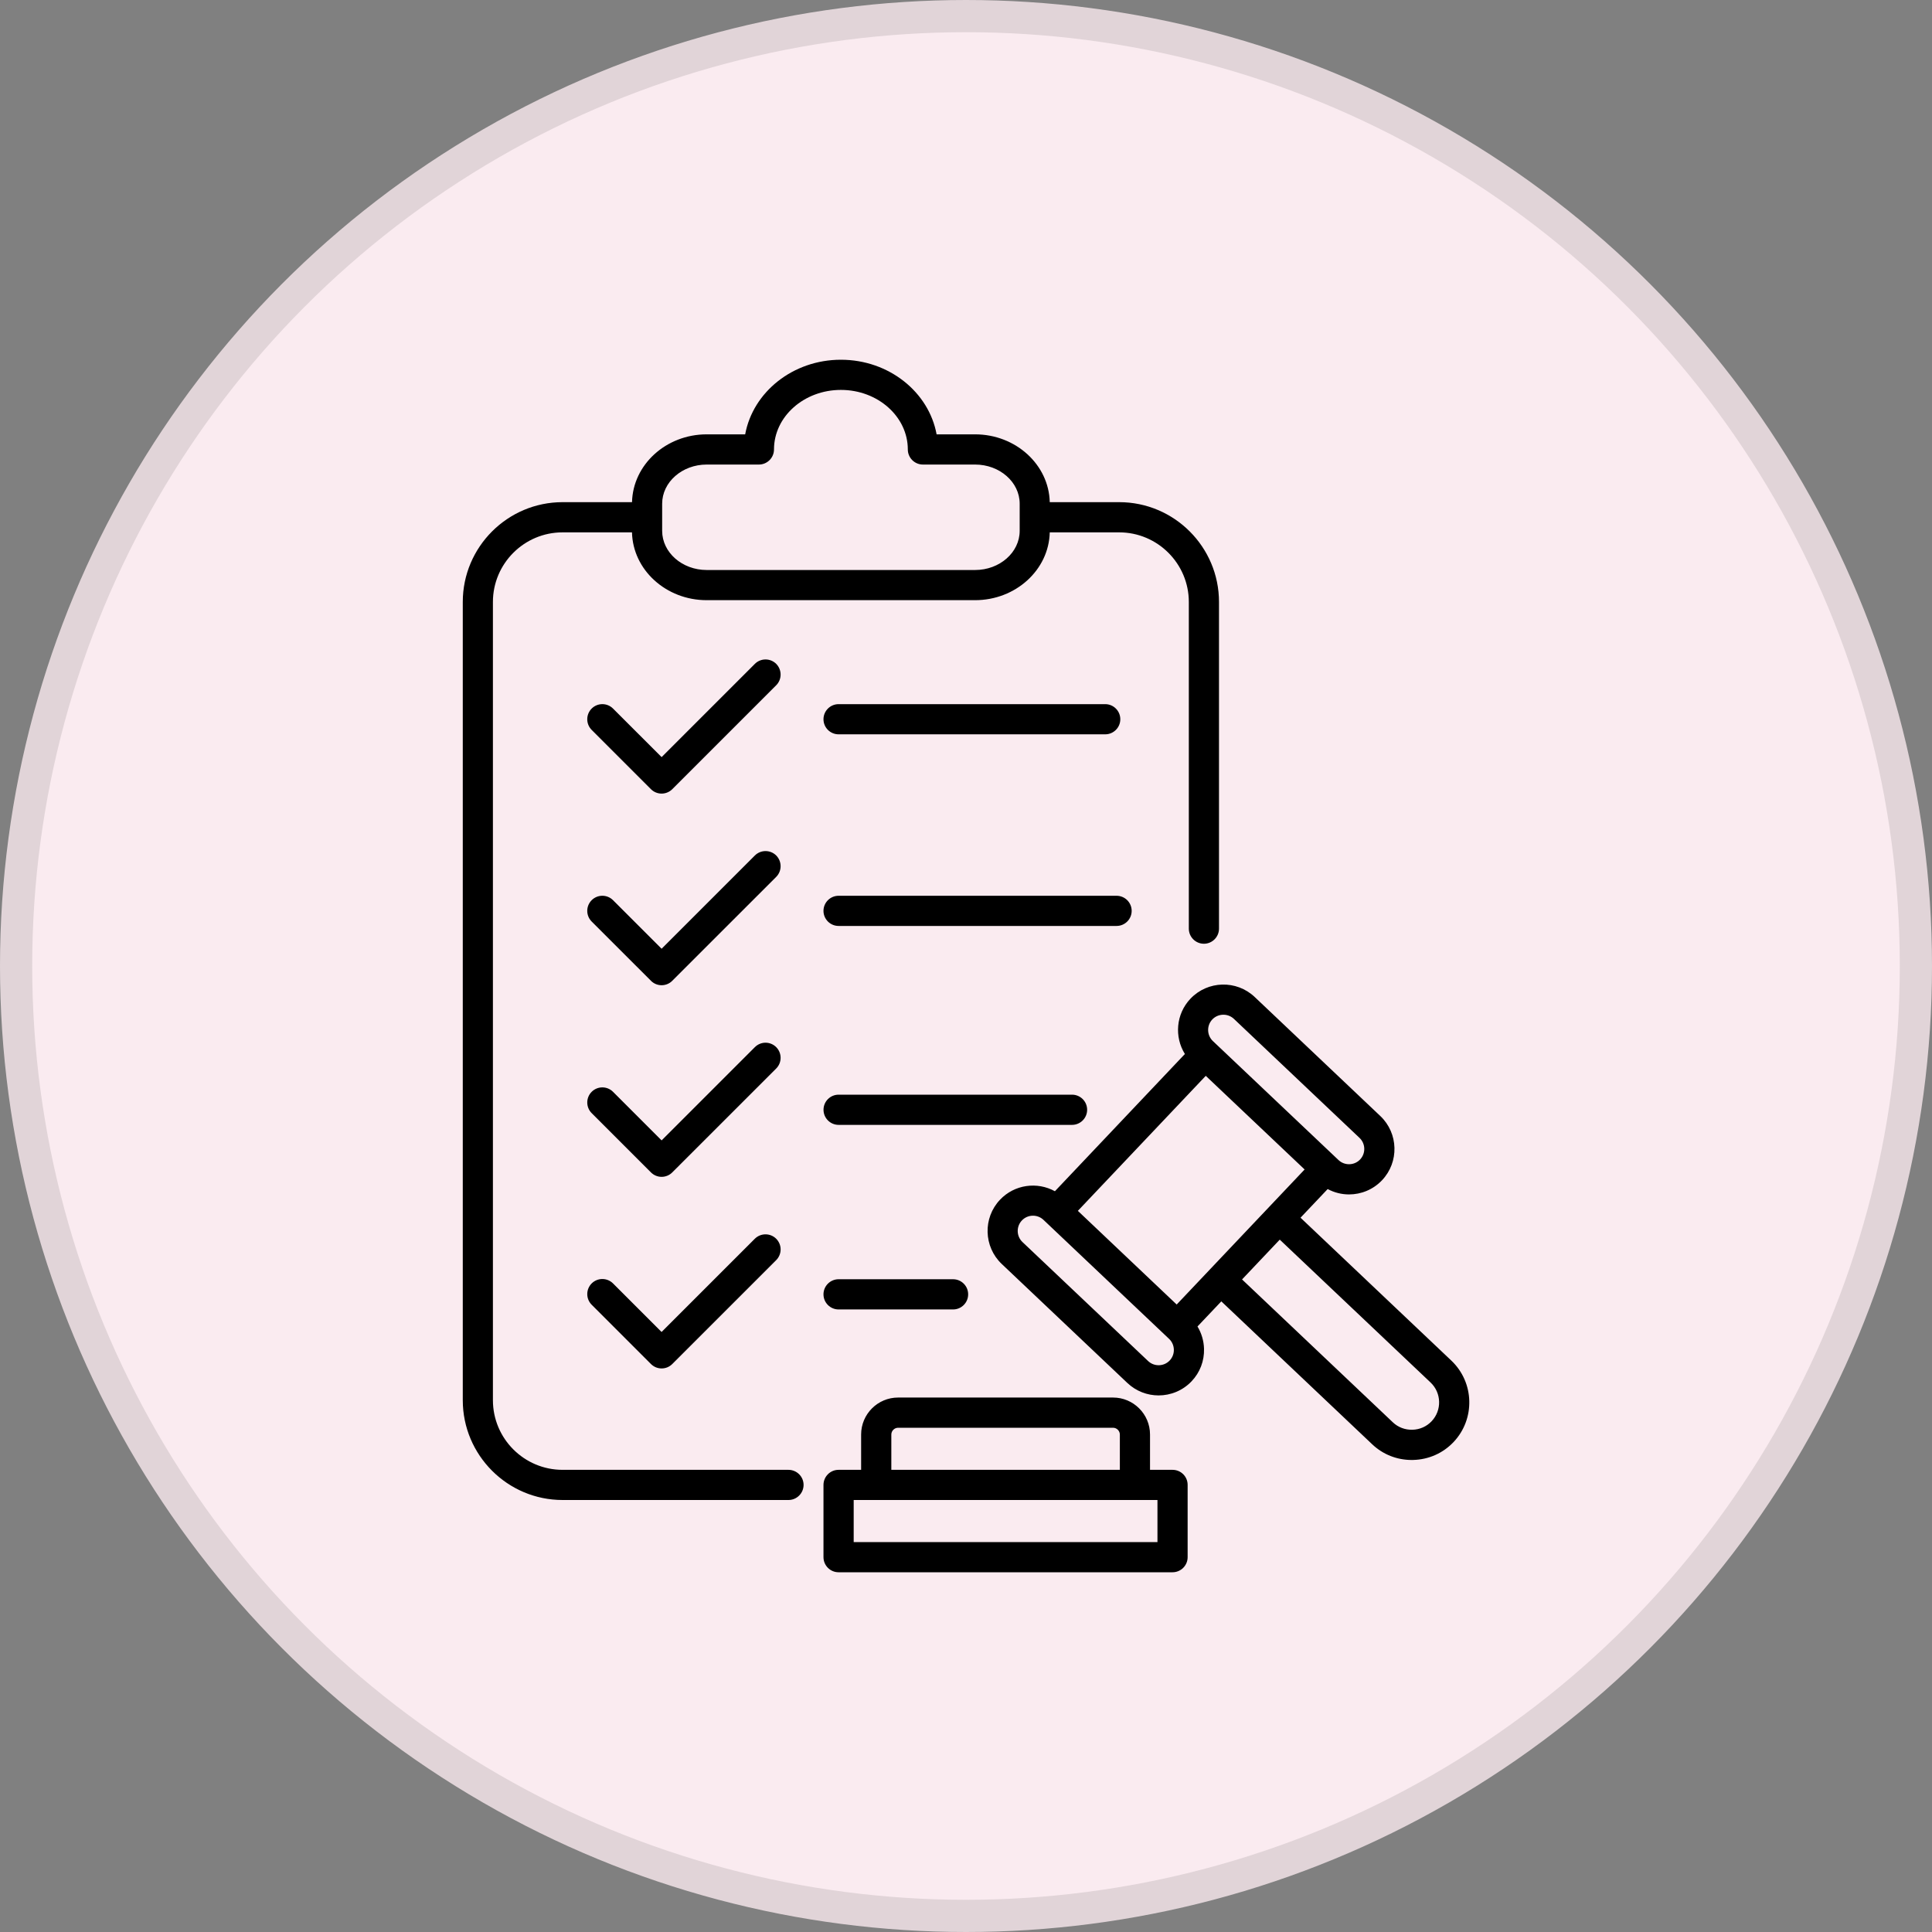 <svg width="60" height="60" viewBox="0 0 60 60" fill="none" xmlns="http://www.w3.org/2000/svg">
<rect x="0" y="0" width="60" height="60" fill="#808080" stroke="none"/>
<circle cx="30" cy="30" r="29.5" fill="#FAEBF0" stroke="#E1D4D8"/>
<path d="M36.415 45.647H35.715V44.55C35.715 43.917 35.2 43.402 34.567 43.402H27.891C27.258 43.402 26.743 43.917 26.743 44.55V45.647H26.042C25.784 45.647 25.574 45.857 25.574 46.116V48.359C25.574 48.618 25.784 48.828 26.042 48.828H36.414C36.673 48.828 36.883 48.618 36.883 48.359V46.116C36.884 45.856 36.674 45.647 36.415 45.647ZM27.681 44.55C27.681 44.436 27.777 44.34 27.892 44.34H34.567C34.681 44.34 34.778 44.436 34.778 44.55V45.647H27.681V44.55ZM35.946 47.891H26.512V46.584H35.946V47.891ZM45.073 42.255L40.389 37.817L41.232 36.927C41.439 37.038 41.667 37.094 41.895 37.094C42.27 37.094 42.643 36.946 42.92 36.654C43.456 36.089 43.431 35.194 42.867 34.659L38.965 30.962C38.4 30.427 37.505 30.452 36.97 31.016C36.519 31.492 36.467 32.202 36.798 32.733L32.761 36.995C32.212 36.692 31.506 36.783 31.056 37.259C30.521 37.823 30.546 38.719 31.11 39.254L35.012 42.95C35.285 43.208 35.634 43.336 35.982 43.336C36.356 43.336 36.73 43.188 37.007 42.896C37.266 42.623 37.403 42.265 37.392 41.887C37.385 41.638 37.314 41.402 37.189 41.195L37.929 40.415L42.613 44.852C42.946 45.169 43.381 45.341 43.842 45.341C43.858 45.341 43.875 45.341 43.892 45.34C44.37 45.327 44.814 45.13 45.142 44.784C45.82 44.067 45.788 42.933 45.073 42.255ZM33.474 37.604L37.446 33.411L40.516 36.319L36.543 40.513L33.474 37.604ZM37.649 31.66C37.736 31.569 37.853 31.517 37.981 31.513H37.994C38.117 31.513 38.231 31.559 38.32 31.642L42.221 35.338C42.411 35.518 42.419 35.819 42.239 36.009C42.06 36.198 41.759 36.206 41.569 36.027L37.667 32.331C37.478 32.151 37.47 31.85 37.649 31.66ZM36.326 42.251C36.146 42.441 35.846 42.448 35.656 42.269L31.754 38.573C31.564 38.393 31.556 38.092 31.736 37.902C31.916 37.712 32.217 37.705 32.406 37.884L36.308 41.581C36.399 41.667 36.451 41.784 36.455 41.912C36.459 42.039 36.412 42.16 36.326 42.251ZM44.46 44.138C44.305 44.302 44.094 44.396 43.865 44.402C43.637 44.408 43.42 44.327 43.256 44.171L38.573 39.734L39.744 38.498L44.428 42.935C44.769 43.258 44.783 43.798 44.46 44.138ZM24.485 45.647H17.471C16.278 45.647 15.308 44.677 15.308 43.484V18.695C15.308 17.503 16.278 16.533 17.471 16.533H19.627C19.654 17.698 20.684 18.639 21.946 18.639H30.281C31.544 18.639 32.574 17.698 32.601 16.533H34.757C35.949 16.533 36.92 17.503 36.92 18.695V28.84C36.92 29.098 37.13 29.309 37.389 29.309C37.647 29.309 37.857 29.098 37.857 28.84V18.695C37.857 16.986 36.467 15.595 34.757 15.595H32.601C32.574 14.43 31.544 13.489 30.281 13.489H29.087C28.846 12.175 27.605 11.172 26.115 11.172C24.625 11.172 23.384 12.175 23.142 13.489H21.948C20.685 13.489 19.656 14.43 19.628 15.595H17.472C15.763 15.595 14.372 16.986 14.372 18.695V43.484C14.372 45.193 15.763 46.584 17.472 46.584H24.487C24.745 46.584 24.956 46.373 24.956 46.115C24.956 45.856 24.744 45.647 24.485 45.647ZM20.564 15.643C20.564 14.973 21.184 14.427 21.947 14.427H23.568C23.827 14.427 24.037 14.216 24.037 13.958C24.037 12.938 24.969 12.109 26.115 12.109C27.261 12.109 28.193 12.938 28.193 13.958C28.193 14.216 28.403 14.427 28.662 14.427H30.283C31.046 14.427 31.667 14.972 31.667 15.643V16.486C31.667 17.156 31.046 17.702 30.283 17.702H21.947C21.185 17.702 20.564 17.157 20.564 16.486V15.643ZM24.106 21.281L20.878 24.509C20.791 24.596 20.671 24.646 20.547 24.646C20.423 24.646 20.303 24.597 20.216 24.509L18.375 22.668C18.192 22.485 18.192 22.188 18.375 22.005C18.558 21.822 18.855 21.822 19.038 22.005L20.547 23.513L23.443 20.617C23.531 20.529 23.65 20.48 23.774 20.48C23.899 20.48 24.018 20.529 24.106 20.617C24.288 20.802 24.288 21.098 24.106 21.281ZM24.106 27.232L20.878 30.459C20.791 30.548 20.671 30.597 20.547 30.597C20.423 30.597 20.303 30.548 20.216 30.459L18.375 28.619C18.192 28.436 18.192 28.139 18.375 27.956C18.558 27.773 18.855 27.773 19.038 27.956L20.547 29.464L23.443 26.568C23.531 26.48 23.65 26.431 23.774 26.431C23.899 26.431 24.018 26.48 24.106 26.568C24.288 26.752 24.288 27.049 24.106 27.232ZM24.106 33.183L20.878 36.41C20.791 36.498 20.671 36.548 20.547 36.548C20.423 36.548 20.303 36.498 20.216 36.41L18.375 34.569C18.287 34.482 18.238 34.362 18.238 34.238C18.238 34.114 18.287 33.995 18.375 33.907C18.558 33.724 18.855 33.724 19.038 33.907L20.547 35.416L23.443 32.52C23.531 32.432 23.65 32.382 23.774 32.382C23.899 32.382 24.018 32.432 24.106 32.52C24.288 32.703 24.288 33 24.106 33.183ZM24.106 38.471C24.193 38.559 24.243 38.678 24.243 38.802C24.243 38.927 24.193 39.046 24.106 39.134L20.878 42.361C20.835 42.404 20.783 42.439 20.726 42.463C20.669 42.486 20.609 42.498 20.547 42.498C20.485 42.498 20.425 42.486 20.368 42.463C20.311 42.439 20.259 42.404 20.216 42.361L18.375 40.52C18.287 40.432 18.238 40.313 18.238 40.189C18.238 40.065 18.287 39.946 18.375 39.858C18.463 39.77 18.582 39.721 18.706 39.721C18.831 39.721 18.95 39.77 19.038 39.858L20.546 41.366L23.442 38.47C23.626 38.288 23.923 38.288 24.106 38.471ZM25.574 22.337C25.574 22.078 25.785 21.868 26.043 21.868H34.324C34.582 21.868 34.792 22.078 34.792 22.337C34.792 22.595 34.582 22.805 34.324 22.805H26.043C25.785 22.805 25.574 22.596 25.574 22.337ZM34.676 28.756H26.043C25.785 28.756 25.574 28.546 25.574 28.288C25.574 28.029 25.785 27.819 26.043 27.819H34.676C34.935 27.819 35.145 28.029 35.145 28.288C35.145 28.546 34.935 28.756 34.676 28.756ZM33.293 34.934H26.044C25.785 34.934 25.575 34.723 25.575 34.465C25.575 34.206 25.785 33.996 26.044 33.996H33.293C33.552 33.996 33.762 34.206 33.762 34.465C33.762 34.723 33.552 34.934 33.293 34.934ZM29.599 39.728C29.857 39.728 30.067 39.938 30.067 40.197C30.067 40.456 29.857 40.666 29.599 40.666H26.043C25.785 40.666 25.574 40.456 25.574 40.197C25.574 39.938 25.785 39.728 26.043 39.728H29.599Z" fill="black"/>
</svg>
